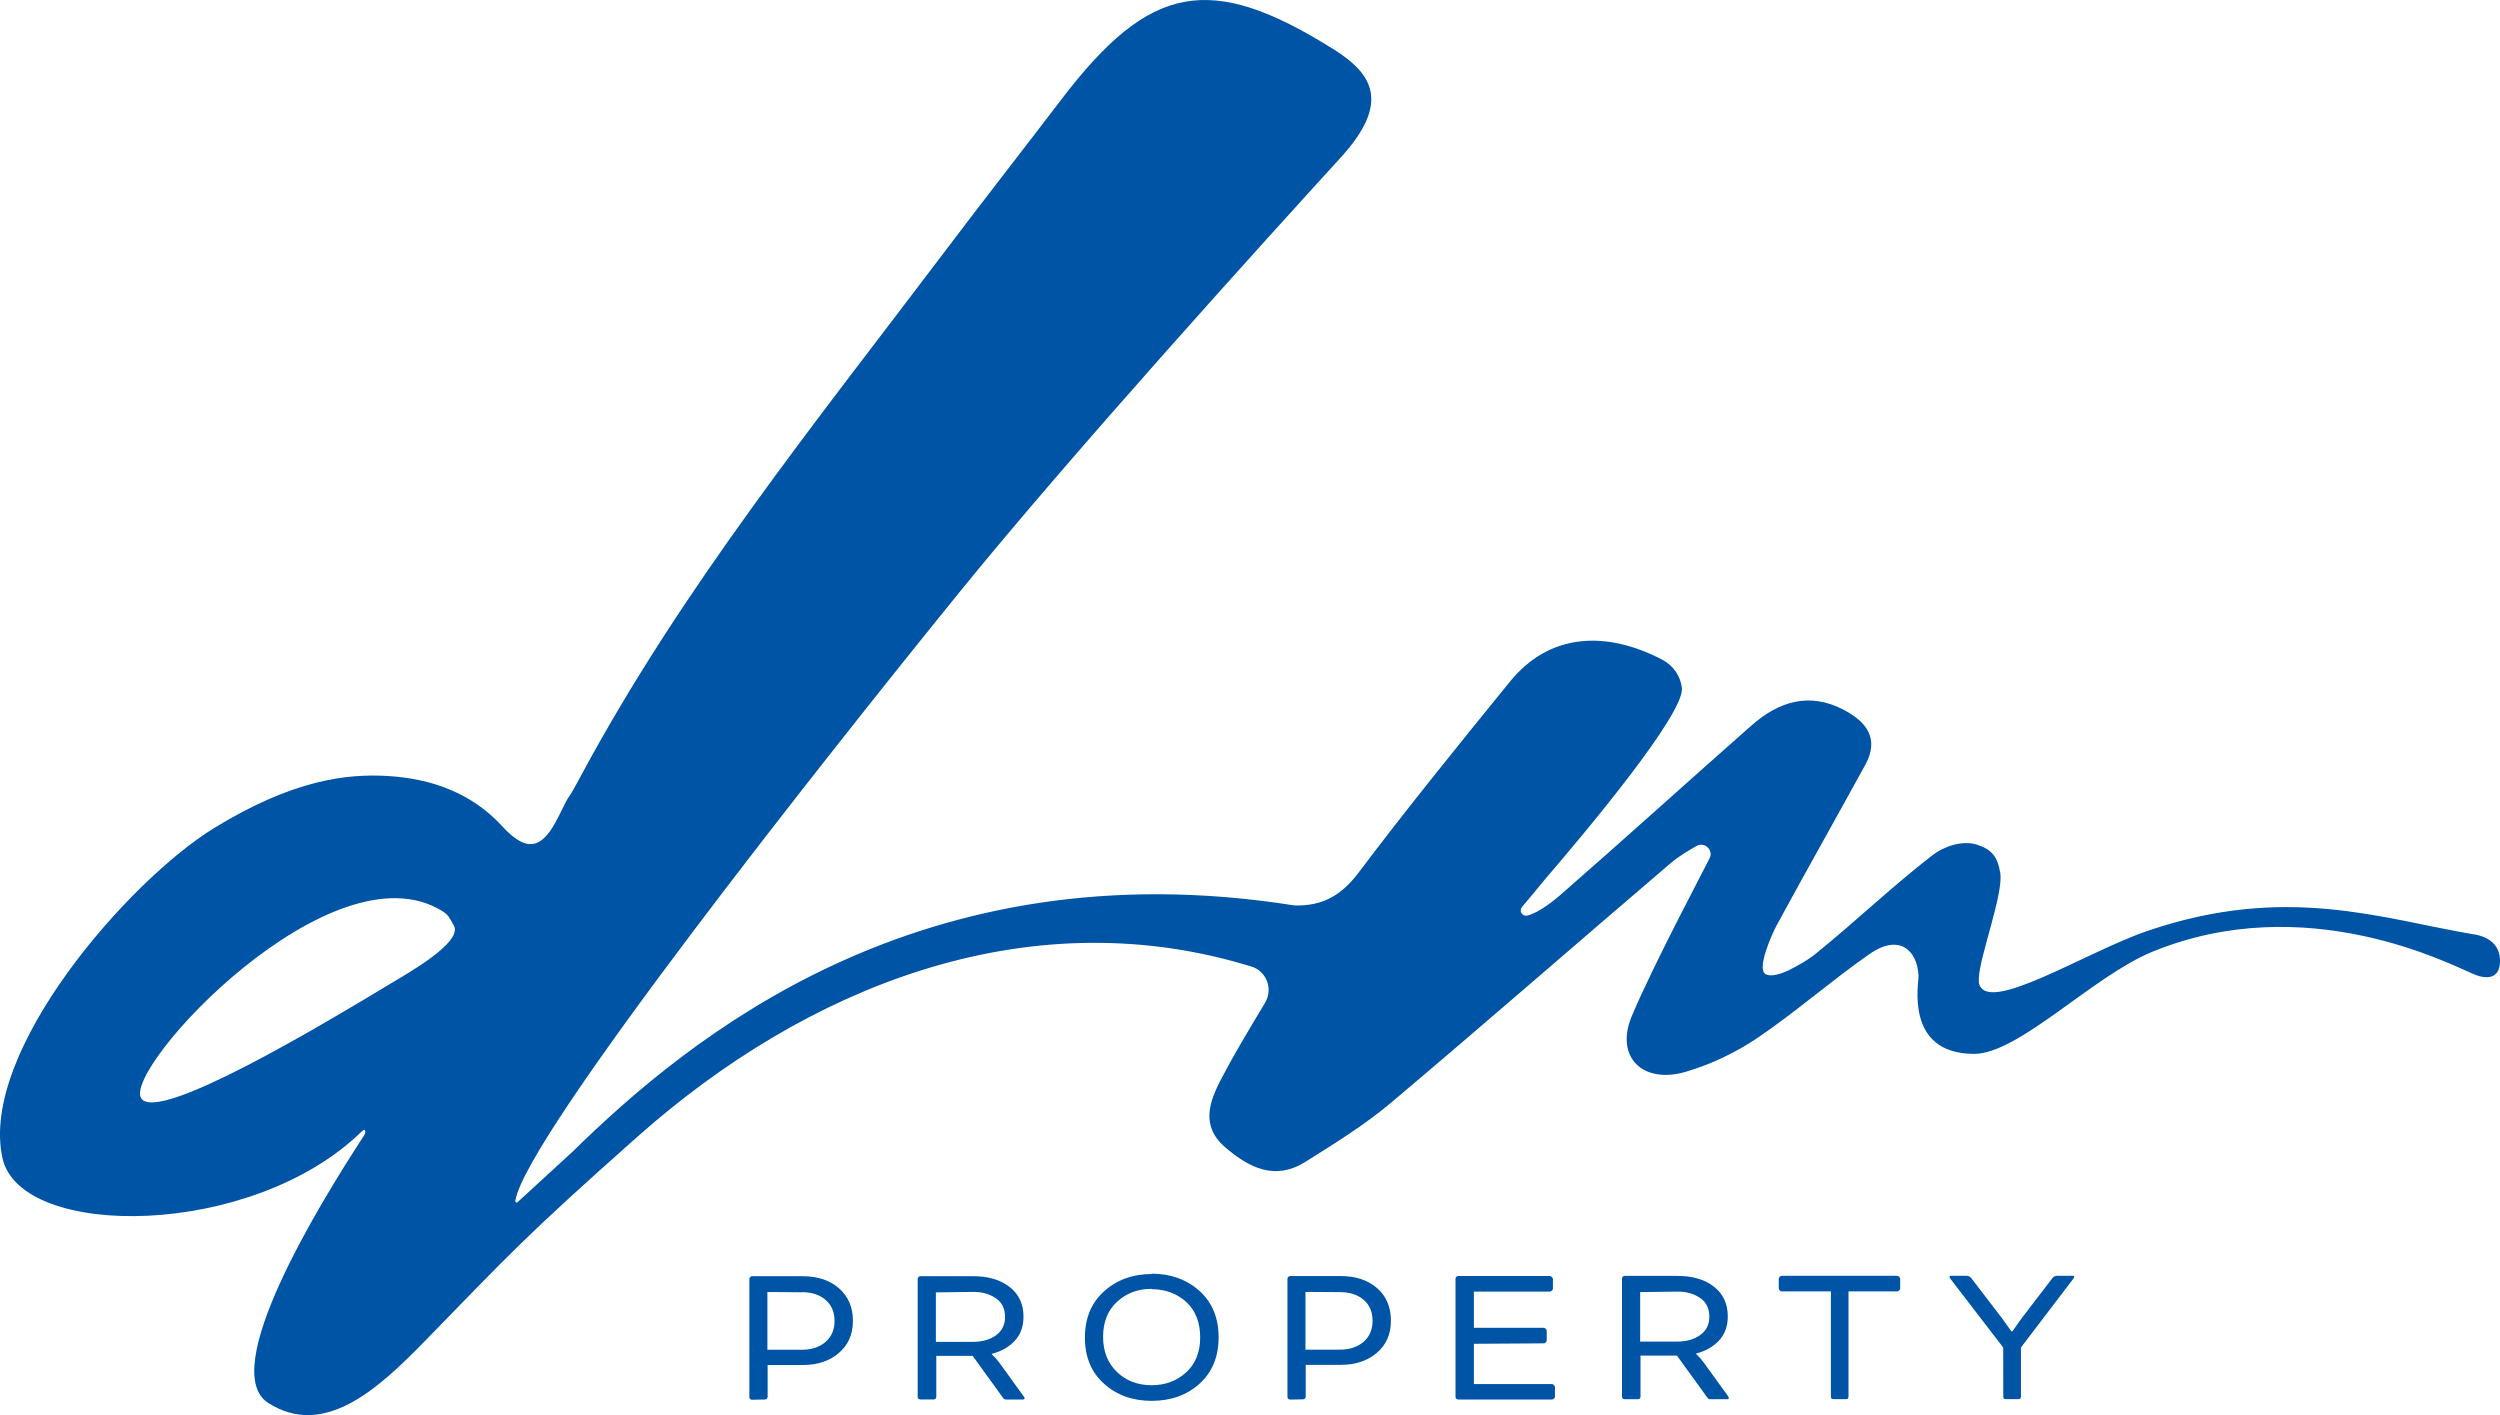 <?xml version="1.0" encoding="UTF-8"?> <svg xmlns="http://www.w3.org/2000/svg" width="106" height="60" viewBox="0 0 106 60" fill="none"><g id="DM property"><path id="DM property_2" d="M16.593 41.686C13.647 43.465 6.69 47.632 5.99 46.572C5.162 45.326 14.124 35.657 18.794 38.657C18.99 38.785 19.047 38.883 19.255 39.265C19.592 39.977 17.268 41.279 16.593 41.686ZM104.908 39.621C100.938 38.951 96.946 37.47 91.073 39.464C88.422 40.367 84.179 43.099 83.904 41.662C83.902 41.603 83.902 41.541 83.902 41.483C83.926 40.58 84.958 37.879 84.811 37.011C84.695 36.317 84.447 36.018 83.838 35.819C83.204 35.608 82.411 35.89 81.917 36.275C80.217 37.593 78.659 39.086 76.984 40.44C76.633 40.725 76.225 40.946 75.808 41.156C75.5 41.296 75.07 41.441 74.847 41.294C74.483 41.048 75.142 39.579 75.324 39.246C76.562 36.962 77.841 34.706 79.089 32.427C79.704 31.306 79.121 30.592 78.168 30.094C76.714 29.331 75.412 29.746 74.262 30.761C71.543 33.155 68.86 35.593 66.129 37.973C65.949 38.127 65.257 38.706 64.753 38.821C64.542 38.868 64.392 38.618 64.534 38.456C64.876 38.059 65.485 37.308 65.542 37.242C67.239 35.27 71.432 30.261 71.312 29.169C71.255 28.659 70.936 28.21 70.482 27.972C68.077 26.717 65.686 26.852 64.023 28.9C61.847 31.576 59.67 34.259 57.595 37.011C56.86 37.983 56.042 38.429 54.875 38.39C38.984 35.866 29.192 44.021 24.277 48.831L21.943 50.975C21.899 51.017 21.84 50.973 21.849 50.911C22.294 48.145 35.221 31.838 40.689 25.1C45.58 19.073 53.814 10.003 56.84 6.687C58.983 4.342 58.189 3.13 56.565 2.102C56.556 2.095 56.546 2.09 56.533 2.083C51.306 -1.192 48.749 -0.696 45 4.219C43.352 6.38 41.679 8.519 40.043 10.685C34.589 17.904 28.887 24.953 24.591 32.969C23.869 34.313 24.343 33.276 23.67 34.644C23.046 35.898 22.412 36.256 21.302 35.041C20.032 33.646 18.329 33.016 16.448 32.903C14.723 32.8 12.441 33.047 9.078 35.11C5.479 37.315 -0.891 44.576 0.104 49.101C0.866 52.579 10.689 52.525 15.34 47.97C15.499 47.813 15.543 47.98 15.421 48.167C13.517 51.088 9.213 58.101 11.372 59.484C13.74 61 16.037 58.883 17.966 56.911C21.626 53.161 22.102 52.569 27.03 48.194C34.23 41.809 43.46 38.179 52.709 40.877C52.824 40.911 52.937 40.946 53.048 40.977C53.699 41.171 53.991 41.929 53.64 42.515C52.947 43.671 52.338 44.681 51.792 45.724C51.294 46.675 50.876 47.728 51.954 48.65C52.971 49.521 54.067 50.068 55.347 49.263C56.585 48.486 57.845 47.708 58.963 46.769C62.945 43.413 66.868 39.984 70.831 36.602C71.162 36.319 71.543 36.094 71.924 35.873C72.238 35.691 72.612 35.978 72.516 36.329C72.491 36.42 70.118 40.86 69.185 43.089C68.467 44.811 69.642 45.979 71.477 45.444C72.545 45.13 73.602 44.627 74.525 44.002C76.161 42.893 77.655 41.573 79.279 40.443C80.495 39.596 81.295 40.249 81.347 41.385C81.359 41.667 80.743 44.684 83.705 44.684C85.587 44.684 88.727 41.402 91.237 40.364C97.779 37.666 103.932 40.909 104.888 41.306C105.571 41.591 106.03 41.407 105.998 40.681C105.971 39.957 105.372 39.694 104.905 39.614M84.939 59.219C84.939 59.241 84.948 59.266 84.963 59.298C84.975 59.312 85 59.322 85.034 59.322H85.592C85.626 59.322 85.648 59.312 85.661 59.298C85.68 59.266 85.688 59.241 85.688 59.219V57.134L87.911 54.215C87.935 54.193 87.945 54.169 87.945 54.147C87.945 54.112 87.93 54.093 87.896 54.093H87.23C87.142 54.093 87.073 54.127 87.019 54.196L85.703 55.915C85.592 56.065 85.467 56.244 85.327 56.445H85.278L84.902 55.915L83.585 54.196C83.531 54.127 83.462 54.093 83.374 54.093H82.708C82.674 54.093 82.659 54.112 82.659 54.147C82.659 54.169 82.669 54.193 82.693 54.215L84.936 57.134L84.939 59.219ZM75.557 54.755H75.542C75.518 54.755 75.493 54.743 75.461 54.713C75.434 54.681 75.419 54.657 75.419 54.635V54.215C75.419 54.193 75.432 54.166 75.461 54.137C75.493 54.11 75.518 54.093 75.542 54.093H80.445C80.468 54.093 80.492 54.107 80.524 54.137C80.551 54.164 80.568 54.193 80.568 54.215V54.635C80.568 54.657 80.553 54.681 80.524 54.713C80.492 54.74 80.468 54.755 80.445 54.755H78.377V59.219C78.377 59.241 78.367 59.266 78.353 59.298C78.34 59.312 78.318 59.322 78.281 59.322H77.724C77.689 59.322 77.667 59.312 77.655 59.298C77.635 59.266 77.63 59.241 77.63 59.219V54.755H75.562H75.557ZM72.101 55.042C72.351 55.224 72.476 55.483 72.476 55.827C72.476 56.158 72.349 56.416 72.091 56.604C71.838 56.788 71.504 56.884 71.096 56.884H69.543V54.784L71.096 54.765C71.496 54.757 71.833 54.853 72.098 55.044M68.809 59.3C68.823 59.315 68.853 59.325 68.887 59.325H69.445C69.479 59.325 69.504 59.315 69.524 59.3C69.546 59.276 69.558 59.251 69.558 59.222V57.478H71.103L72.395 59.263C72.418 59.307 72.459 59.327 72.518 59.327H73.233C73.28 59.327 73.302 59.307 73.302 59.273C73.302 59.246 73.282 59.207 73.243 59.16L72.246 57.782C72.157 57.659 72.049 57.534 71.916 57.409V57.389C72.322 57.286 72.646 57.097 72.892 56.833C73.137 56.568 73.258 56.224 73.258 55.812C73.258 55.28 73.061 54.858 72.666 54.551C72.277 54.247 71.759 54.098 71.12 54.098H68.887C68.856 54.098 68.831 54.11 68.809 54.132C68.784 54.157 68.772 54.181 68.772 54.211V59.224C68.772 59.251 68.784 59.276 68.809 59.3ZM65.458 56.958L62.493 56.977V58.684H65.807C65.832 58.684 65.856 58.699 65.885 58.729C65.917 58.756 65.93 58.785 65.93 58.807V59.227C65.93 59.249 65.917 59.273 65.885 59.305C65.863 59.327 65.839 59.339 65.807 59.339H61.827C61.805 59.339 61.778 59.33 61.749 59.312C61.727 59.29 61.714 59.266 61.714 59.234V54.215C61.714 54.188 61.727 54.161 61.749 54.137C61.771 54.115 61.798 54.102 61.827 54.102H65.719C65.743 54.102 65.768 54.117 65.797 54.147C65.829 54.174 65.844 54.203 65.844 54.225V54.645C65.844 54.667 65.829 54.691 65.797 54.723C65.77 54.75 65.743 54.765 65.719 54.765H62.493V56.298H65.458C65.48 56.298 65.507 56.312 65.537 56.342C65.564 56.374 65.581 56.398 65.581 56.42V56.84C65.581 56.862 65.566 56.889 65.537 56.918C65.51 56.945 65.48 56.962 65.458 56.962M57.823 55.116C58.071 55.331 58.197 55.626 58.197 56.006C58.197 56.376 58.069 56.673 57.813 56.896C57.555 57.115 57.224 57.225 56.816 57.225H55.352V54.777L56.826 54.787C57.234 54.787 57.565 54.895 57.823 55.116ZM55.327 59.3C55.349 59.276 55.362 59.251 55.362 59.222V57.87H56.845C57.467 57.87 57.978 57.703 58.373 57.365C58.774 57.026 58.975 56.572 58.975 55.996C58.975 55.415 58.779 54.954 58.383 54.61C57.99 54.274 57.479 54.105 56.848 54.105H54.701C54.674 54.105 54.647 54.117 54.622 54.139C54.6 54.164 54.588 54.188 54.588 54.218V59.236C54.588 59.268 54.6 59.293 54.622 59.315C54.647 59.334 54.671 59.342 54.701 59.342L55.254 59.332C55.281 59.332 55.308 59.32 55.332 59.298M48.83 54.662V54.647C48.25 54.647 47.761 54.829 47.363 55.194C46.968 55.559 46.771 56.055 46.771 56.685C46.771 57.301 46.968 57.797 47.363 58.177C47.756 58.55 48.245 58.733 48.83 58.733C49.412 58.733 49.898 58.55 50.296 58.187C50.692 57.821 50.888 57.326 50.888 56.703C50.888 56.077 50.694 55.579 50.306 55.211C49.908 54.848 49.414 54.662 48.83 54.662ZM48.83 54.019V54.004C49.638 54.004 50.313 54.25 50.856 54.733C51.397 55.221 51.669 55.878 51.669 56.703C51.669 57.527 51.397 58.187 50.856 58.672C50.321 59.155 49.645 59.396 48.83 59.396C48.022 59.396 47.351 59.155 46.813 58.672C46.27 58.187 46 57.532 46 56.712C46 55.893 46.27 55.241 46.813 54.752C47.356 54.264 48.026 54.019 48.83 54.019ZM42.241 55.054C42.489 55.236 42.615 55.496 42.615 55.839C42.615 56.17 42.487 56.428 42.231 56.617C41.974 56.801 41.642 56.896 41.236 56.896H39.681V54.797L41.236 54.777C41.637 54.77 41.971 54.865 42.239 55.057M38.947 59.312C38.967 59.327 38.991 59.337 39.026 59.337H39.586C39.62 59.337 39.645 59.327 39.664 59.312C39.687 59.288 39.699 59.263 39.699 59.234V57.49H41.242L42.534 59.276C42.558 59.32 42.6 59.339 42.656 59.339H43.371C43.418 59.339 43.443 59.32 43.443 59.285C43.443 59.258 43.42 59.219 43.379 59.172L42.384 57.794C42.295 57.671 42.187 57.546 42.052 57.421V57.402C42.46 57.299 42.787 57.11 43.03 56.845C43.276 56.58 43.396 56.236 43.396 55.824C43.396 55.292 43.199 54.87 42.804 54.564C42.411 54.26 41.897 54.11 41.259 54.11H39.023C38.996 54.11 38.969 54.122 38.945 54.144C38.922 54.169 38.91 54.193 38.91 54.223V59.236C38.91 59.263 38.922 59.29 38.945 59.315M34.014 54.792L32.538 54.782V57.23H34.005C34.412 57.23 34.744 57.12 34.999 56.901C35.257 56.678 35.385 56.381 35.385 56.011C35.385 55.633 35.26 55.339 35.009 55.12C34.756 54.897 34.422 54.789 34.014 54.789M32.435 59.339L31.887 59.349C31.855 59.349 31.83 59.339 31.808 59.322C31.784 59.3 31.774 59.276 31.774 59.244V54.225C31.774 54.198 31.784 54.171 31.808 54.147C31.83 54.125 31.855 54.112 31.887 54.112H34.032C34.668 54.112 35.179 54.282 35.567 54.618C35.962 54.961 36.164 55.422 36.164 56.004C36.164 56.58 35.962 57.034 35.559 57.372C35.164 57.711 34.656 57.877 34.032 57.877H32.548V59.229C32.548 59.256 32.535 59.283 32.513 59.307C32.491 59.33 32.464 59.339 32.435 59.339Z" fill="#0054A6"></path></g></svg> 